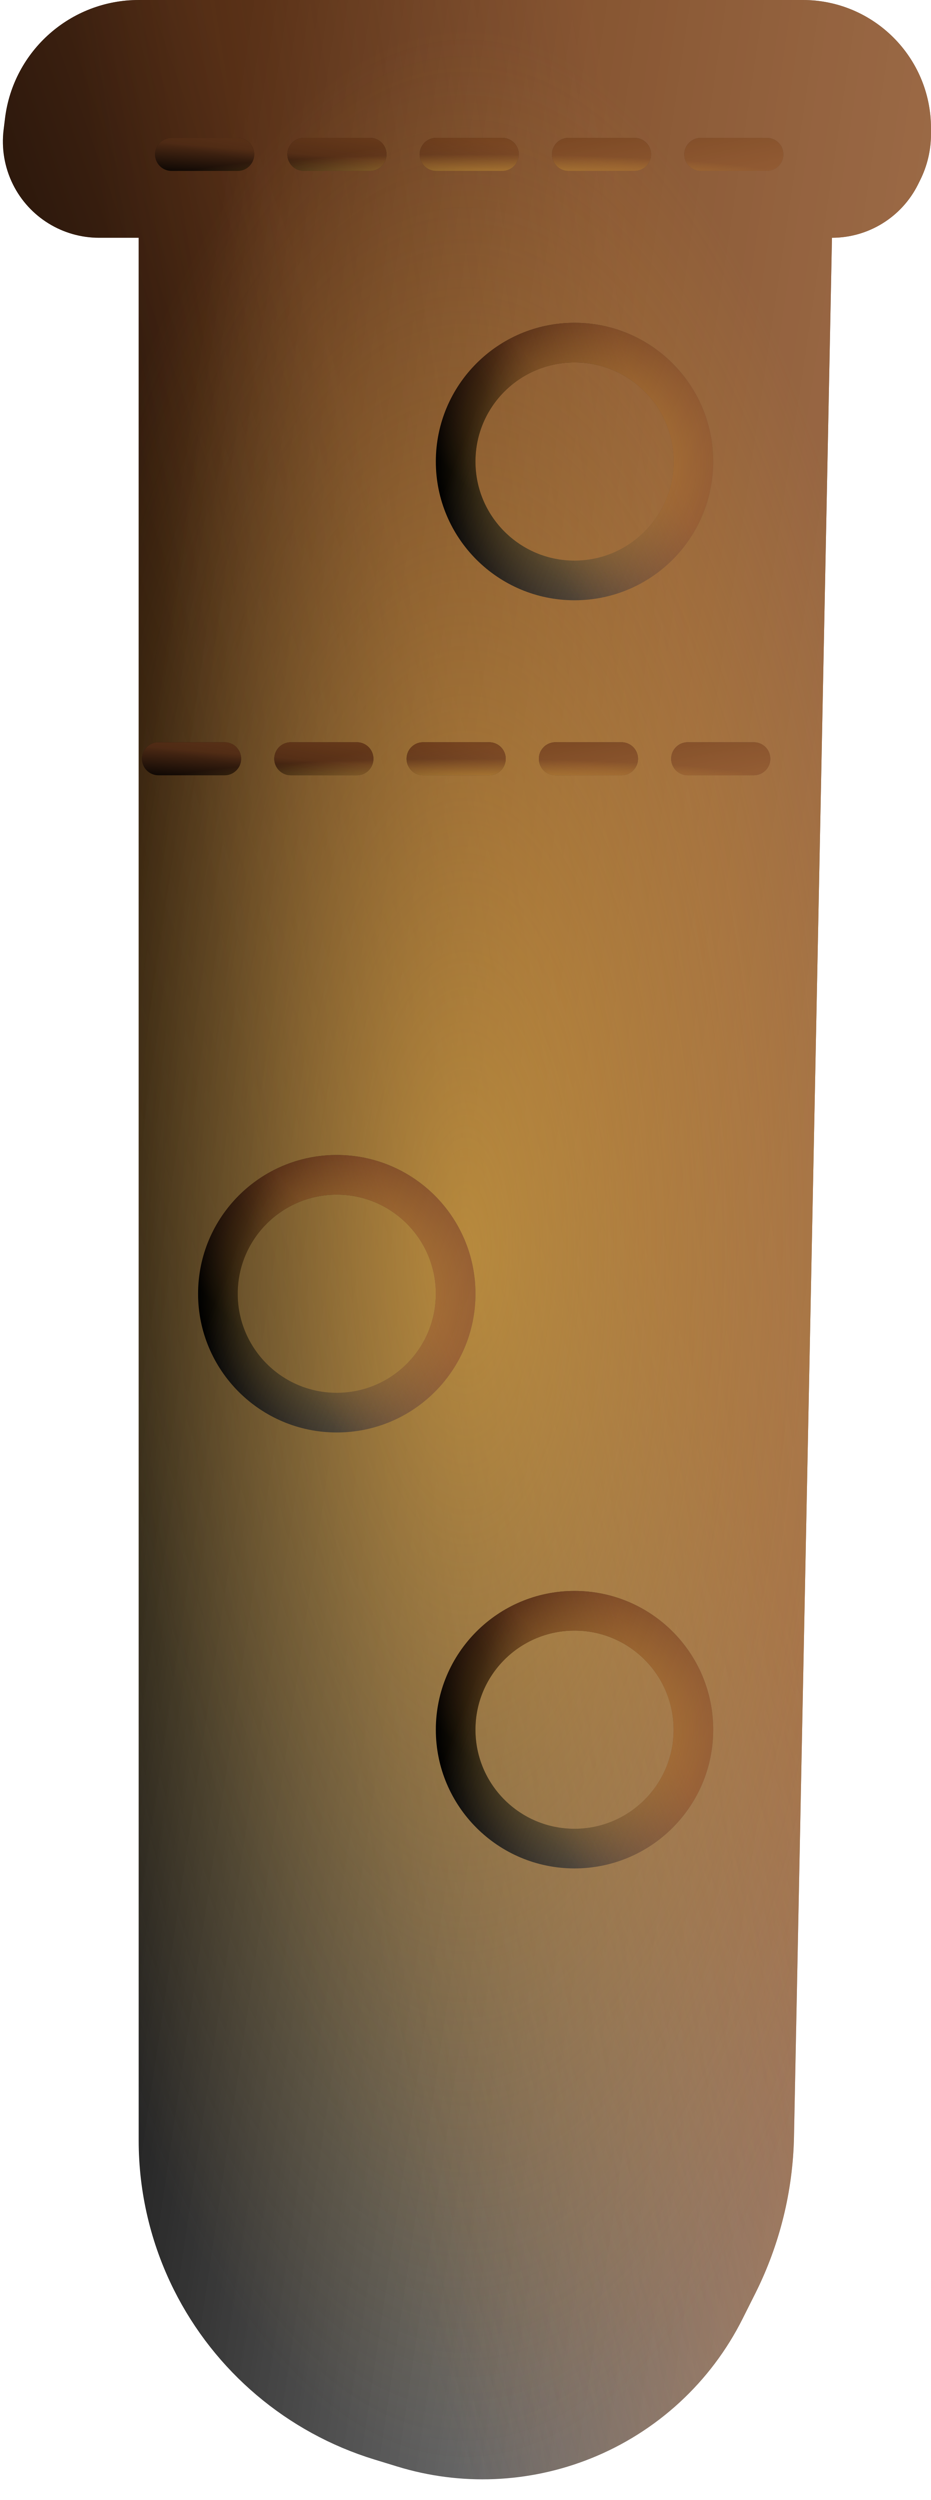 <?xml version="1.0" encoding="UTF-8"?> <svg xmlns="http://www.w3.org/2000/svg" width="19" height="51" viewBox="0 0 19 51" fill="none"> <path d="M18.776 3.681L18.734 3.766C18.401 4.431 17.722 4.851 16.979 4.851L16.204 43.594C16.182 44.702 15.913 45.791 15.418 46.782L15.158 47.3C14.508 48.601 13.403 49.617 12.053 50.157C10.793 50.661 9.399 50.719 8.102 50.319L7.635 50.176C5.857 49.629 4.38 48.378 3.548 46.714C3.076 45.769 2.83 44.726 2.83 43.67V4.851H2.022C1.278 4.851 0.598 4.431 0.266 3.766C0.093 3.419 0.026 3.029 0.074 2.644L0.103 2.408C0.275 1.032 1.445 0 2.831 0H16.384C17.829 0 19 1.171 19 2.616V2.734C19 3.063 18.924 3.387 18.776 3.681Z" fill="url(#paint0_linear_1_176)"></path> <path d="M18.776 3.681L18.734 3.766C18.401 4.431 17.722 4.851 16.979 4.851L16.204 43.594C16.182 44.702 15.913 45.791 15.418 46.782L15.158 47.3C14.508 48.601 13.403 49.617 12.053 50.157C10.793 50.661 9.399 50.719 8.102 50.319L7.635 50.176C5.857 49.629 4.38 48.378 3.548 46.714C3.076 45.769 2.83 44.726 2.83 43.67V4.851H2.022C1.278 4.851 0.598 4.431 0.266 3.766C0.093 3.419 0.026 3.029 0.074 2.644L0.103 2.408C0.275 1.032 1.445 0 2.831 0H16.384C17.829 0 19 1.171 19 2.616V2.734C19 3.063 18.924 3.387 18.776 3.681Z" fill="url(#paint1_linear_1_176)" fill-opacity="0.5"></path> <path d="M18.776 3.681L18.734 3.766C18.401 4.431 17.722 4.851 16.979 4.851L16.204 43.594C16.182 44.702 15.913 45.791 15.418 46.782L15.158 47.3C14.508 48.601 13.403 49.617 12.053 50.157C10.793 50.661 9.399 50.719 8.102 50.319L7.635 50.176C5.857 49.629 4.38 48.378 3.548 46.714C3.076 45.769 2.83 44.726 2.83 43.67V4.851H2.022C1.278 4.851 0.598 4.431 0.266 3.766C0.093 3.419 0.026 3.029 0.074 2.644L0.103 2.408C0.275 1.032 1.445 0 2.831 0H16.384C17.829 0 19 1.171 19 2.616V2.734C19 3.063 18.924 3.387 18.776 3.681Z" fill="url(#paint2_linear_1_176)" fill-opacity="0.3"></path> <path d="M18.776 3.681L18.734 3.766C18.401 4.431 17.722 4.851 16.979 4.851L16.204 43.594C16.182 44.702 15.913 45.791 15.418 46.782L15.158 47.3C14.508 48.601 13.403 49.617 12.053 50.157C10.793 50.661 9.399 50.719 8.102 50.319L7.635 50.176C5.857 49.629 4.38 48.378 3.548 46.714C3.076 45.769 2.83 44.726 2.83 43.67V4.851H2.022C1.278 4.851 0.598 4.431 0.266 3.766C0.093 3.419 0.026 3.029 0.074 2.644L0.103 2.408C0.275 1.032 1.445 0 2.831 0H16.384C17.829 0 19 1.171 19 2.616V2.734C19 3.063 18.924 3.387 18.776 3.681Z" fill="url(#paint3_radial_1_176)" fill-opacity="0.6"></path> <circle cx="11.725" cy="9.416" r="2.426" stroke="url(#paint4_linear_1_176)" stroke-width="0.809"></circle> <circle cx="11.725" cy="9.416" r="2.426" stroke="url(#paint5_linear_1_176)" stroke-opacity="0.5" stroke-width="0.809"></circle> <circle cx="11.725" cy="9.416" r="2.426" stroke="url(#paint6_linear_1_176)" stroke-opacity="0.3" stroke-width="0.809"></circle> <circle cx="11.725" cy="9.416" r="2.426" stroke="url(#paint7_radial_1_176)" stroke-opacity="0.6" stroke-width="0.809"></circle> <circle cx="6.873" cy="26.394" r="2.426" stroke="url(#paint8_linear_1_176)" stroke-width="0.809"></circle> <circle cx="6.873" cy="26.394" r="2.426" stroke="url(#paint9_linear_1_176)" stroke-opacity="0.5" stroke-width="0.809"></circle> <circle cx="6.873" cy="26.394" r="2.426" stroke="url(#paint10_linear_1_176)" stroke-opacity="0.3" stroke-width="0.809"></circle> <circle cx="6.873" cy="26.394" r="2.426" stroke="url(#paint11_radial_1_176)" stroke-opacity="0.6" stroke-width="0.809"></circle> <circle cx="11.725" cy="35.288" r="2.426" stroke="url(#paint12_linear_1_176)" stroke-width="0.809"></circle> <circle cx="11.725" cy="35.288" r="2.426" stroke="url(#paint13_linear_1_176)" stroke-opacity="0.5" stroke-width="0.809"></circle> <circle cx="11.725" cy="35.288" r="2.426" stroke="url(#paint14_linear_1_176)" stroke-opacity="0.3" stroke-width="0.809"></circle> <circle cx="11.725" cy="35.288" r="2.426" stroke="url(#paint15_radial_1_176)" stroke-opacity="0.6" stroke-width="0.809"></circle> <path d="M3.501 3.15H16.173" stroke="url(#paint16_linear_1_176)" stroke-width="0.674" stroke-linecap="round" stroke-dasharray="1.35 1.35"></path> <path d="M3.501 3.15H16.173" stroke="url(#paint17_linear_1_176)" stroke-opacity="0.5" stroke-width="0.674" stroke-linecap="round" stroke-dasharray="1.35 1.35"></path> <path d="M3.501 3.15H16.173" stroke="url(#paint18_linear_1_176)" stroke-opacity="0.3" stroke-width="0.674" stroke-linecap="round" stroke-dasharray="1.35 1.35"></path> <path d="M3.501 3.15H16.173" stroke="url(#paint19_radial_1_176)" stroke-opacity="0.6" stroke-width="0.674" stroke-linecap="round" stroke-dasharray="1.35 1.35"></path> <path d="M3.234 15.48H15.907" stroke="url(#paint20_linear_1_176)" stroke-width="0.674" stroke-linecap="round" stroke-dasharray="1.35 1.35"></path> <path d="M3.234 15.48H15.907" stroke="url(#paint21_linear_1_176)" stroke-opacity="0.5" stroke-width="0.674" stroke-linecap="round" stroke-dasharray="1.35 1.35"></path> <path d="M3.234 15.48H15.907" stroke="url(#paint22_linear_1_176)" stroke-opacity="0.3" stroke-width="0.674" stroke-linecap="round" stroke-dasharray="1.35 1.35"></path> <path d="M3.234 15.48H15.907" stroke="url(#paint23_radial_1_176)" stroke-opacity="0.6" stroke-width="0.674" stroke-linecap="round" stroke-dasharray="1.35 1.35"></path> <defs> <linearGradient id="paint0_linear_1_176" x1="0.781" y1="6.708" x2="52.082" y2="14.331" gradientUnits="userSpaceOnUse"> <stop offset="0.063"></stop> <stop offset="1" stop-color="#D9D9D9" stop-opacity="0"></stop> </linearGradient> <linearGradient id="paint1_linear_1_176" x1="13.756" y1="12.77" x2="-2.122" y2="18.451" gradientUnits="userSpaceOnUse"> <stop offset="0.281" stop-color="#985228"></stop> <stop offset="1" stop-color="#985228" stop-opacity="0"></stop> </linearGradient> <linearGradient id="paint2_linear_1_176" x1="17.123" y1="20.446" x2="4.945" y2="22.389" gradientUnits="userSpaceOnUse"> <stop offset="0.146" stop-color="#C97430"></stop> <stop offset="1" stop-color="#C97430" stop-opacity="0"></stop> </linearGradient> <radialGradient id="paint3_radial_1_176" cx="0" cy="0" r="1" gradientUnits="userSpaceOnUse" gradientTransform="translate(9.5 25.468) rotate(90) scale(25.468 9.5)"> <stop stop-color="#E6AF3E"></stop> <stop offset="1" stop-color="#E6AF3E" stop-opacity="0"></stop> </radialGradient> <linearGradient id="paint4_linear_1_176" x1="9.127" y1="7.331" x2="22.607" y2="12.701" gradientUnits="userSpaceOnUse"> <stop offset="0.063"></stop> <stop offset="1" stop-color="#D9D9D9" stop-opacity="0"></stop> </linearGradient> <linearGradient id="paint5_linear_1_176" x1="12.992" y1="8.005" x2="10.213" y2="10.67" gradientUnits="userSpaceOnUse"> <stop offset="0.281" stop-color="#985228"></stop> <stop offset="1" stop-color="#985228" stop-opacity="0"></stop> </linearGradient> <linearGradient id="paint6_linear_1_176" x1="13.995" y1="8.858" x2="10.851" y2="10.203" gradientUnits="userSpaceOnUse"> <stop offset="0.146" stop-color="#C97430"></stop> <stop offset="1" stop-color="#C97430" stop-opacity="0"></stop> </linearGradient> <radialGradient id="paint7_radial_1_176" cx="0" cy="0" r="1" gradientUnits="userSpaceOnUse" gradientTransform="translate(11.725 9.416) rotate(90) scale(2.83)"> <stop stop-color="#E6AF3E"></stop> <stop offset="1" stop-color="#E6AF3E" stop-opacity="0"></stop> </radialGradient> <linearGradient id="paint8_linear_1_176" x1="4.276" y1="24.31" x2="17.756" y2="29.68" gradientUnits="userSpaceOnUse"> <stop offset="0.063"></stop> <stop offset="1" stop-color="#D9D9D9" stop-opacity="0"></stop> </linearGradient> <linearGradient id="paint9_linear_1_176" x1="8.141" y1="24.983" x2="5.362" y2="27.649" gradientUnits="userSpaceOnUse"> <stop offset="0.281" stop-color="#985228"></stop> <stop offset="1" stop-color="#985228" stop-opacity="0"></stop> </linearGradient> <linearGradient id="paint10_linear_1_176" x1="9.144" y1="25.836" x2="6" y2="27.181" gradientUnits="userSpaceOnUse"> <stop offset="0.146" stop-color="#C97430"></stop> <stop offset="1" stop-color="#C97430" stop-opacity="0"></stop> </linearGradient> <radialGradient id="paint11_radial_1_176" cx="0" cy="0" r="1" gradientUnits="userSpaceOnUse" gradientTransform="translate(6.873 26.394) rotate(90) scale(2.83)"> <stop stop-color="#E6AF3E"></stop> <stop offset="1" stop-color="#E6AF3E" stop-opacity="0"></stop> </radialGradient> <linearGradient id="paint12_linear_1_176" x1="9.127" y1="33.204" x2="22.607" y2="38.574" gradientUnits="userSpaceOnUse"> <stop offset="0.063"></stop> <stop offset="1" stop-color="#D9D9D9" stop-opacity="0"></stop> </linearGradient> <linearGradient id="paint13_linear_1_176" x1="12.992" y1="33.877" x2="10.213" y2="36.542" gradientUnits="userSpaceOnUse"> <stop offset="0.281" stop-color="#985228"></stop> <stop offset="1" stop-color="#985228" stop-opacity="0"></stop> </linearGradient> <linearGradient id="paint14_linear_1_176" x1="13.995" y1="34.73" x2="10.851" y2="36.075" gradientUnits="userSpaceOnUse"> <stop offset="0.146" stop-color="#C97430"></stop> <stop offset="1" stop-color="#C97430" stop-opacity="0"></stop> </linearGradient> <radialGradient id="paint15_radial_1_176" cx="0" cy="0" r="1" gradientUnits="userSpaceOnUse" gradientTransform="translate(11.725 35.288) rotate(90) scale(2.83)"> <stop stop-color="#E6AF3E"></stop> <stop offset="1" stop-color="#E6AF3E" stop-opacity="0"></stop> </radialGradient> <linearGradient id="paint16_linear_1_176" x1="4.021" y1="3.282" x2="5.342" y2="9.947" gradientUnits="userSpaceOnUse"> <stop offset="0.063"></stop> <stop offset="1" stop-color="#D9D9D9" stop-opacity="0"></stop> </linearGradient> <linearGradient id="paint17_linear_1_176" x1="12.675" y1="3.401" x2="12.595" y2="4.377" gradientUnits="userSpaceOnUse"> <stop offset="0.281" stop-color="#985228"></stop> <stop offset="1" stop-color="#985228" stop-opacity="0"></stop> </linearGradient> <linearGradient id="paint18_linear_1_176" x1="14.921" y1="3.551" x2="14.647" y2="5.037" gradientUnits="userSpaceOnUse"> <stop offset="0.146" stop-color="#C97430"></stop> <stop offset="1" stop-color="#C97430" stop-opacity="0"></stop> </linearGradient> <radialGradient id="paint19_radial_1_176" cx="0" cy="0" r="1" gradientUnits="userSpaceOnUse" gradientTransform="translate(9.837 3.65) rotate(90) scale(0.5 6.336)"> <stop stop-color="#E6AF3E"></stop> <stop offset="1" stop-color="#E6AF3E" stop-opacity="0"></stop> </radialGradient> <linearGradient id="paint20_linear_1_176" x1="3.755" y1="15.611" x2="5.076" y2="22.277" gradientUnits="userSpaceOnUse"> <stop offset="0.063"></stop> <stop offset="1" stop-color="#D9D9D9" stop-opacity="0"></stop> </linearGradient> <linearGradient id="paint21_linear_1_176" x1="12.409" y1="15.73" x2="12.329" y2="16.707" gradientUnits="userSpaceOnUse"> <stop offset="0.281" stop-color="#985228"></stop> <stop offset="1" stop-color="#985228" stop-opacity="0"></stop> </linearGradient> <linearGradient id="paint22_linear_1_176" x1="14.655" y1="15.881" x2="14.381" y2="17.367" gradientUnits="userSpaceOnUse"> <stop offset="0.146" stop-color="#C97430"></stop> <stop offset="1" stop-color="#C97430" stop-opacity="0"></stop> </linearGradient> <radialGradient id="paint23_radial_1_176" cx="0" cy="0" r="1" gradientUnits="userSpaceOnUse" gradientTransform="translate(9.571 15.98) rotate(90) scale(0.5 6.336)"> <stop stop-color="#E6AF3E"></stop> <stop offset="1" stop-color="#E6AF3E" stop-opacity="0"></stop> </radialGradient> </defs> </svg> 